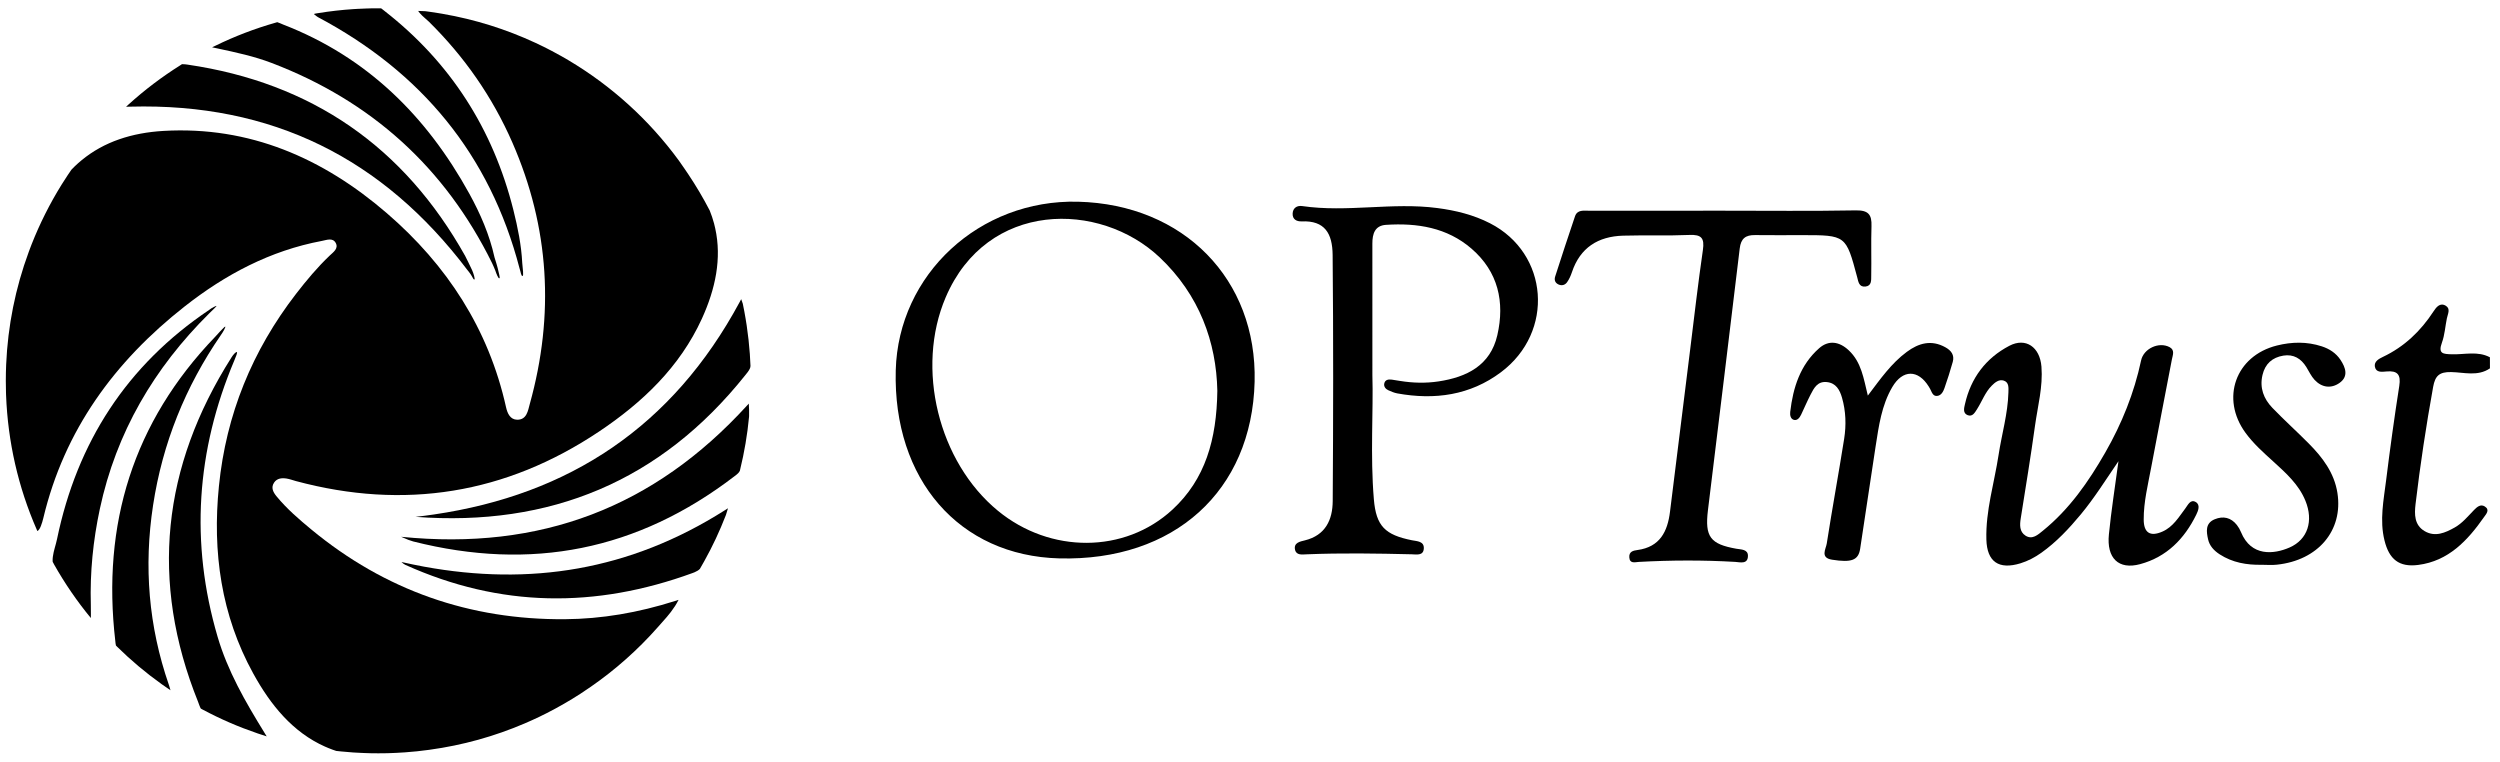 <svg width="151" height="46" viewBox="0 0 151 46" fill="none" xmlns="http://www.w3.org/2000/svg">
<path d="M16.557 29.146C16.348 29.454 16.503 29.735 16.704 29.979C17.324 30.735 18.067 31.372 18.816 31.991C23.257 35.656 28.377 37.445 34.122 37.4C36.344 37.383 38.532 37.012 40.802 36.29C40.834 36.279 40.868 36.27 40.899 36.26V36.258C40.928 36.249 40.958 36.241 40.986 36.231C40.918 36.367 40.844 36.492 40.769 36.611C40.766 36.616 40.762 36.621 40.759 36.624C40.455 37.1 40.108 37.45 39.792 37.815C39.724 37.893 39.652 37.97 39.582 38.047C39.567 38.062 39.553 38.079 39.538 38.094C39.528 38.105 39.518 38.117 39.51 38.127C39.426 38.219 39.343 38.311 39.257 38.403C38.025 39.714 36.641 40.871 35.126 41.856C35.107 41.871 35.087 41.884 35.065 41.898C34.41 42.322 33.731 42.712 33.03 43.07C32.918 43.127 32.805 43.184 32.691 43.237L32.604 43.281C32.497 43.333 32.388 43.384 32.278 43.433C32.219 43.461 32.164 43.486 32.109 43.511C31.974 43.573 31.838 43.633 31.699 43.692C29.863 44.478 27.939 45.013 25.957 45.284C25.942 45.287 25.927 45.289 25.91 45.291C25.431 45.357 24.942 45.409 24.452 45.443H24.444C24.302 45.454 24.153 45.463 24.008 45.469H24.006C23.983 45.471 23.961 45.473 23.937 45.473C23.849 45.478 23.762 45.481 23.67 45.484C23.59 45.488 23.508 45.491 23.424 45.493C23.396 45.493 23.366 45.495 23.335 45.495H23.33C23.172 45.498 23.013 45.5 22.851 45.5C22.678 45.5 22.509 45.498 22.342 45.495H22.335C22.311 45.495 22.284 45.493 22.259 45.491C22.257 45.491 22.255 45.491 22.255 45.491C22.172 45.489 22.09 45.486 22.009 45.483C21.969 45.481 21.929 45.48 21.891 45.478C21.882 45.48 21.862 45.478 21.841 45.476C21.67 45.469 21.496 45.459 21.324 45.449L21.294 45.446C21.068 45.431 20.844 45.413 20.622 45.389C20.62 45.389 20.618 45.389 20.618 45.389C20.515 45.379 20.411 45.367 20.307 45.356C20.157 45.307 20.01 45.254 19.866 45.194C19.864 45.194 19.864 45.194 19.863 45.194C19.789 45.163 19.715 45.133 19.643 45.1C19.642 45.1 19.64 45.1 19.64 45.1C17.685 44.232 16.344 42.587 15.293 40.674C13.36 37.161 12.821 33.342 13.223 29.362C13.657 25.035 15.234 21.179 17.881 17.749C18.51 16.936 19.169 16.144 19.918 15.433C20.135 15.228 20.461 15.009 20.277 14.672C20.093 14.338 19.727 14.499 19.439 14.552C16.328 15.137 13.614 16.577 11.156 18.507C6.919 21.834 3.882 25.983 2.615 31.3C2.576 31.462 2.529 31.623 2.467 31.778C2.441 31.845 2.412 31.902 2.382 31.949C2.369 31.969 2.355 31.987 2.342 32.004C2.315 32.036 2.289 32.059 2.26 32.076L2.258 32.074C2.243 32.042 2.228 32.012 2.215 31.98C1.096 29.414 0.474 26.685 0.367 23.871L0.362 23.719C0.356 23.486 0.351 23.255 0.351 23C0.351 22.659 0.359 22.326 0.372 22.015C0.473 19.682 0.931 17.396 1.735 15.218L1.814 15.007C1.844 14.922 1.877 14.838 1.911 14.753C2.402 13.509 3.009 12.298 3.718 11.156C3.834 10.97 3.949 10.79 4.071 10.608C4.071 10.606 4.073 10.604 4.074 10.602C4.151 10.486 4.23 10.37 4.31 10.255C4.308 10.253 4.31 10.253 4.312 10.251C4.444 10.111 4.583 9.979 4.723 9.853C4.723 9.852 4.725 9.852 4.725 9.852C4.792 9.792 4.86 9.735 4.929 9.678C6.288 8.556 7.974 8.019 9.877 7.907C15.065 7.606 19.511 9.551 23.366 12.877C26.992 16.005 29.514 19.864 30.566 24.6C30.649 24.974 30.82 25.344 31.235 25.351C31.821 25.359 31.887 24.804 31.999 24.402C33.497 19.017 33.193 13.744 30.947 8.609C29.74 5.852 28.049 3.424 25.907 1.311C25.735 1.142 25.534 1 25.37 0.807C25.35 0.786 25.334 0.764 25.315 0.74H25.314C25.294 0.715 25.275 0.689 25.257 0.66C25.392 0.663 25.526 0.669 25.661 0.675C25.666 0.675 25.673 0.675 25.68 0.677C25.681 0.675 25.683 0.675 25.685 0.677C25.708 0.679 25.73 0.682 25.753 0.685C26.078 0.727 26.397 0.776 26.718 0.832C26.725 0.832 26.73 0.832 26.735 0.836C28.691 1.173 30.571 1.767 32.331 2.583C32.459 2.642 32.582 2.7 32.706 2.762C32.81 2.81 32.912 2.862 33.014 2.914C33.066 2.938 33.116 2.964 33.166 2.993C33.216 3.018 33.268 3.045 33.318 3.071C33.52 3.178 33.723 3.287 33.92 3.399C34.052 3.471 34.182 3.546 34.313 3.625C34.32 3.626 34.325 3.63 34.331 3.637C36.92 5.175 39.196 7.228 41.001 9.695C41.113 9.852 41.224 10.012 41.334 10.173C41.414 10.288 41.495 10.405 41.572 10.524C42.041 11.226 42.474 11.955 42.866 12.714C42.867 12.716 42.867 12.716 42.867 12.716C42.971 12.972 43.056 13.229 43.125 13.485C43.127 13.487 43.127 13.487 43.127 13.489C43.153 13.591 43.178 13.693 43.2 13.795C43.6 15.611 43.215 17.447 42.396 19.244C41.058 22.174 38.797 24.317 36.179 26.068C30.544 29.834 24.422 30.818 17.869 29.056C17.682 29.004 17.498 28.934 17.308 28.904C17.023 28.86 16.734 28.885 16.557 29.146Z" fill="black"/>
<path d="M150.393 22.248C149.656 22.752 148.825 22.488 148.047 22.473C147.333 22.459 147.083 22.7 146.962 23.367C146.538 25.718 146.18 28.077 145.899 30.448C145.827 31.059 145.819 31.714 146.451 32.082C147.084 32.452 147.693 32.181 148.26 31.863C148.726 31.602 149.062 31.184 149.43 30.806C149.603 30.631 149.822 30.425 150.082 30.591C150.407 30.795 150.164 31.049 150.037 31.229C149.044 32.647 147.892 33.886 146.059 34.122C144.902 34.271 144.304 33.781 144.023 32.642C143.72 31.418 143.973 30.208 144.123 29C144.359 27.099 144.62 25.201 144.916 23.309C145.023 22.626 144.812 22.375 144.136 22.437C143.874 22.461 143.516 22.516 143.444 22.157C143.381 21.835 143.683 21.673 143.929 21.556C145.222 20.942 146.208 19.998 146.984 18.809C147.146 18.561 147.377 18.255 147.726 18.468C148.026 18.65 147.847 18.959 147.792 19.225C147.69 19.713 147.663 20.227 147.494 20.69C147.243 21.377 147.568 21.384 148.103 21.399C148.865 21.422 149.654 21.19 150.39 21.58C150.393 21.804 150.393 22.026 150.393 22.248Z" fill="black"/>
<path d="M31.566 16.668C31.474 16.693 31.457 16.434 31.382 16.216C29.591 9.337 25.442 4.348 19.202 1.035C19.175 1.02 19.148 1.002 19.118 0.978C19.1 0.965 19.08 0.947 19.056 0.928C19.03 0.908 19 0.883 18.963 0.855C18.978 0.846 18.991 0.838 19.006 0.828C19.073 0.816 19.142 0.806 19.209 0.794C19.22 0.793 19.234 0.791 19.245 0.789C19.938 0.676 20.645 0.597 21.351 0.55C21.424 0.545 21.498 0.542 21.573 0.537C21.583 0.537 21.595 0.535 21.605 0.535C21.668 0.532 21.734 0.528 21.799 0.527C21.909 0.52 22.02 0.517 22.131 0.513C22.137 0.513 22.142 0.512 22.147 0.512C22.178 0.51 22.209 0.51 22.24 0.51C22.295 0.507 22.351 0.507 22.404 0.505C22.424 0.505 22.444 0.503 22.464 0.505C22.648 0.5 22.835 0.498 23.019 0.502C23.066 0.537 23.113 0.574 23.16 0.61C23.187 0.63 23.213 0.652 23.238 0.672C27.201 3.769 29.782 7.787 31.011 12.693C31.273 13.742 31.489 14.802 31.544 15.887C31.577 16.243 31.633 16.651 31.566 16.668Z" fill="black"/>
<path d="M82.892 22.657C82.957 24.816 82.757 27.491 82.981 30.157C83.118 31.785 83.663 32.305 85.278 32.631C85.586 32.693 86.034 32.682 85.997 33.146C85.964 33.58 85.547 33.486 85.265 33.479C83.15 33.429 81.034 33.394 78.919 33.481C78.652 33.492 78.294 33.554 78.219 33.198C78.13 32.777 78.533 32.707 78.807 32.64C80.066 32.332 80.488 31.389 80.496 30.265C80.529 25.311 80.538 20.355 80.491 15.4C80.479 14.098 80.016 13.313 78.627 13.372C78.307 13.385 78.06 13.243 78.075 12.897C78.09 12.564 78.336 12.4 78.655 12.447C81.371 12.842 84.101 12.208 86.815 12.566C87.924 12.711 88.999 12.974 89.997 13.486C93.544 15.303 93.913 20.044 90.657 22.483C88.796 23.878 86.653 24.172 84.395 23.761C84.208 23.727 84.026 23.647 83.85 23.569C83.688 23.495 83.573 23.345 83.608 23.171C83.655 22.936 83.855 22.9 84.066 22.93C84.232 22.953 84.395 22.982 84.559 23.008C85.335 23.134 86.116 23.154 86.889 23.037C88.593 22.779 90.019 22.075 90.439 20.244C90.898 18.243 90.492 16.412 88.88 15.019C87.4 13.74 85.598 13.459 83.715 13.581C83.043 13.624 82.889 14.118 82.891 14.715C82.897 17.191 82.892 19.669 82.892 22.657Z" fill="black"/>
<path d="M104.082 12.726C106.753 12.726 109.423 12.756 112.092 12.707C112.853 12.694 113.062 12.965 113.038 13.659C113.005 14.661 113.042 15.664 113.022 16.665C113.017 16.92 113.057 17.272 112.662 17.309C112.274 17.344 112.244 17.002 112.175 16.747C111.495 14.204 111.497 14.202 108.843 14.202C107.897 14.202 106.948 14.212 106.002 14.199C105.435 14.191 105.151 14.403 105.079 15.008C104.452 20.282 103.798 25.551 103.159 30.823C102.965 32.427 103.303 32.865 104.877 33.144C105.161 33.194 105.581 33.171 105.576 33.577C105.569 34.099 105.102 33.957 104.806 33.938C102.862 33.825 100.919 33.833 98.976 33.94C98.76 33.952 98.434 34.067 98.409 33.659C98.387 33.31 98.655 33.254 98.904 33.221C100.26 33.037 100.721 32.109 100.869 30.902C101.268 27.646 101.676 24.391 102.083 21.135C102.333 19.122 102.564 17.105 102.855 15.099C102.959 14.386 102.77 14.159 102.046 14.191C100.711 14.248 99.372 14.196 98.036 14.234C96.526 14.279 95.439 14.955 94.943 16.445C94.874 16.652 94.781 16.861 94.655 17.04C94.538 17.209 94.347 17.277 94.138 17.184C93.923 17.087 93.866 16.906 93.933 16.699C94.326 15.487 94.717 14.273 95.13 13.065C95.27 12.654 95.653 12.728 95.983 12.728C98.685 12.726 101.384 12.726 104.082 12.726Z" fill="black"/>
<path d="M127.955 27.857C127.17 29.007 126.493 30.089 125.679 31.071C124.965 31.93 124.207 32.741 123.293 33.39C122.906 33.664 122.49 33.885 122.034 34.025C120.734 34.422 120.014 33.94 119.977 32.589C119.928 30.848 120.453 29.183 120.713 27.484C120.905 26.223 121.274 24.989 121.308 23.702C121.315 23.422 121.35 23.096 121.029 22.989C120.741 22.894 120.495 23.098 120.298 23.297C119.9 23.698 119.716 24.238 119.418 24.705C119.286 24.911 119.144 25.192 118.845 25.075C118.539 24.956 118.632 24.633 118.683 24.412C119.039 22.834 119.938 21.633 121.365 20.886C122.351 20.369 123.209 20.954 123.304 22.147C123.4 23.354 123.08 24.523 122.916 25.703C122.657 27.574 122.35 29.437 122.054 31.303C121.99 31.706 121.97 32.117 122.343 32.355C122.754 32.617 123.099 32.291 123.386 32.059C124.99 30.761 126.147 29.098 127.16 27.329C128.159 25.586 128.903 23.74 129.322 21.77C129.474 21.055 130.394 20.625 131.041 20.966C131.377 21.143 131.232 21.451 131.183 21.707C130.769 23.889 130.336 26.066 129.929 28.248C129.735 29.285 129.476 30.315 129.48 31.378C129.481 32.183 129.872 32.432 130.608 32.109C131.252 31.828 131.595 31.238 131.996 30.706C132.152 30.501 132.304 30.129 132.63 30.327C132.914 30.499 132.767 30.857 132.653 31.089C131.938 32.547 130.866 33.644 129.262 34.075C127.965 34.425 127.229 33.719 127.378 32.271C127.52 30.837 127.746 29.415 127.955 27.857Z" fill="black"/>
<path d="M28.655 16.881C28.605 16.903 28.565 16.792 28.476 16.644C28.384 16.49 28.227 16.304 28.227 16.304C23.134 9.571 16.435 6.21 7.869 6.442C7.839 6.442 7.807 6.442 7.777 6.444C7.722 6.445 7.668 6.447 7.613 6.449C7.665 6.4 7.717 6.353 7.77 6.305C8.742 5.425 9.794 4.631 10.896 3.939L10.897 3.937C10.921 3.922 10.944 3.907 10.967 3.892C10.976 3.887 10.986 3.88 10.994 3.875C11.058 3.874 11.121 3.879 11.183 3.885H11.185C11.218 3.889 11.25 3.892 11.284 3.897C11.3 3.899 11.319 3.902 11.335 3.904C18.823 5.004 24.406 8.867 28.098 15.463C28.154 15.56 28.424 16.125 28.513 16.314C28.6 16.502 28.705 16.859 28.655 16.881Z" fill="black"/>
<path d="M136.608 34.113C135.707 34.13 134.844 33.985 134.065 33.48C133.719 33.254 133.456 32.968 133.369 32.58C133.267 32.118 133.185 31.605 133.767 31.364C134.284 31.152 134.75 31.256 135.107 31.709C135.209 31.839 135.294 31.988 135.356 32.14C135.969 33.632 137.341 33.485 138.294 33.067C139.391 32.585 139.743 31.46 139.248 30.247C138.845 29.261 138.073 28.572 137.312 27.88C136.715 27.338 136.113 26.803 135.632 26.147C134.108 24.069 135.025 21.495 137.521 20.87C138.427 20.643 139.337 20.626 140.235 20.919C140.695 21.069 141.091 21.323 141.364 21.733C141.681 22.209 141.859 22.74 141.307 23.129C140.805 23.484 140.238 23.415 139.802 22.945C139.598 22.726 139.467 22.439 139.307 22.178C138.986 21.654 138.528 21.378 137.911 21.48C137.249 21.591 136.814 21.969 136.655 22.648C136.471 23.43 136.727 24.087 137.25 24.632C137.963 25.373 138.73 26.062 139.454 26.793C140.287 27.632 140.991 28.565 141.18 29.773C141.538 32.042 140.008 33.847 137.523 34.107C137.222 34.142 136.914 34.113 136.608 34.113Z" fill="black"/>
<path d="M45.329 22.09V22.107C45.329 22.217 45.26 22.339 45.175 22.456C45.175 22.456 45.175 22.456 45.175 22.458C45.123 22.528 45.066 22.597 45.016 22.659C39.908 29.066 33.227 31.827 25.098 31.218C25.474 31.176 25.845 31.128 26.211 31.074C34.38 29.875 40.617 25.772 44.673 18.248C44.705 18.189 44.737 18.131 44.768 18.07C44.803 18.161 44.835 18.253 44.865 18.343V18.345C44.931 18.661 44.991 18.978 45.043 19.296C45.043 19.299 45.044 19.304 45.044 19.309C45.063 19.413 45.079 19.517 45.094 19.619C45.096 19.64 45.099 19.66 45.103 19.679C45.186 20.239 45.25 20.809 45.29 21.379C45.29 21.391 45.29 21.401 45.292 21.413C45.302 21.639 45.313 21.864 45.329 22.09Z" fill="black"/>
<path d="M112.817 23.894C113.585 22.877 114.24 21.941 115.17 21.254C115.89 20.722 116.651 20.506 117.497 20.974C117.852 21.17 118.061 21.442 117.947 21.856C117.8 22.389 117.628 22.916 117.447 23.439C117.375 23.648 117.255 23.879 117.019 23.912C116.742 23.952 116.681 23.678 116.579 23.488C116.553 23.439 116.524 23.391 116.494 23.344C115.85 22.309 114.922 22.312 114.295 23.377C113.647 24.479 113.479 25.728 113.287 26.962C112.968 29.021 112.672 31.084 112.354 33.144C112.247 33.841 111.832 33.992 110.657 33.806C109.919 33.691 110.286 33.157 110.336 32.83C110.665 30.718 111.053 28.614 111.387 26.504C111.518 25.676 111.491 24.835 111.257 24.021C111.122 23.553 110.898 23.13 110.331 23.076C109.774 23.023 109.562 23.439 109.356 23.839C109.154 24.232 108.981 24.64 108.791 25.039C108.704 25.223 108.563 25.412 108.358 25.362C108.152 25.312 108.105 25.076 108.129 24.879C108.301 23.411 108.729 22.046 109.876 21.033C110.443 20.533 111.087 20.616 111.665 21.16C112.426 21.872 112.563 22.854 112.817 23.894Z" fill="black"/>
<path d="M45.245 25.133C45.247 25.136 45.245 25.139 45.243 25.143C45.245 25.145 45.243 25.146 45.243 25.146C45.245 25.148 45.243 25.149 45.243 25.149C45.245 25.151 45.243 25.153 45.243 25.153C45.245 25.154 45.243 25.156 45.243 25.156C45.245 25.158 45.243 25.16 45.243 25.16C45.245 25.161 45.243 25.163 45.243 25.163C45.245 25.165 45.243 25.166 45.243 25.166C45.245 25.169 45.245 25.171 45.243 25.173C45.141 26.258 44.957 27.33 44.703 28.368C44.697 28.393 44.692 28.417 44.685 28.442C44.63 28.552 44.541 28.629 44.446 28.703C44.417 28.724 44.387 28.746 44.359 28.768C38.501 33.251 32.086 34.508 24.957 32.704C24.807 32.666 24.576 32.58 24.227 32.422C32.637 33.271 39.516 30.644 45.131 24.482C45.165 24.447 45.197 24.412 45.228 24.377C45.245 24.634 45.25 24.887 45.245 25.133Z" fill="black"/>
<path d="M30.16 16.809C30.097 16.832 29.988 16.553 29.918 16.345C29.859 16.18 29.789 16.054 29.719 15.886C26.87 10.112 22.422 6.1 16.412 3.805C15.367 3.405 14.277 3.169 13.076 2.913C13.045 2.907 13.011 2.9 12.979 2.893C12.979 2.893 12.979 2.893 12.978 2.893C12.923 2.882 12.867 2.87 12.81 2.858C12.834 2.848 12.856 2.836 12.879 2.825C12.881 2.823 12.881 2.823 12.882 2.823C12.924 2.801 12.966 2.785 13.008 2.763C14.18 2.189 15.404 1.723 16.643 1.37C16.677 1.36 16.712 1.35 16.745 1.34C16.802 1.357 16.859 1.38 16.916 1.403C16.946 1.417 16.977 1.43 17.008 1.442C17.041 1.457 17.073 1.47 17.106 1.484C22.164 3.442 25.764 7.01 28.343 11.69C29.013 12.906 29.567 14.178 29.869 15.546C29.98 15.916 30.007 15.973 30.062 16.197C30.129 16.526 30.224 16.785 30.16 16.809Z" fill="black"/>
<path d="M43.97 30.699C43.931 30.833 43.891 30.965 43.849 31.096C43.849 31.097 43.848 31.097 43.848 31.099C43.846 31.105 43.844 31.112 43.841 31.117L43.834 31.134C43.47 32.075 43.035 33.005 42.54 33.891C42.453 34.048 42.363 34.206 42.273 34.361L42.271 34.363C42.194 34.446 42.077 34.51 41.96 34.56L41.958 34.562C41.915 34.58 41.871 34.597 41.829 34.612C35.962 36.752 30.218 36.7 24.485 34.119C24.423 34.09 24.332 34.033 24.247 33.945C24.705 34.048 25.16 34.142 25.613 34.226C31.986 35.393 38.024 34.47 43.771 30.825C43.838 30.785 43.903 30.743 43.97 30.699Z" fill="black"/>
<path d="M13.081 18.476C13.093 18.491 12.832 18.743 12.645 18.921C9.307 22.225 7.02 26.119 6.031 30.736C5.623 32.644 5.429 34.573 5.486 36.526C5.491 36.692 5.491 36.859 5.49 37.066V37.163C5.49 37.215 5.49 37.27 5.488 37.329C4.657 36.324 3.911 35.234 3.257 34.077C3.256 34.073 3.256 34.072 3.256 34.07C3.231 34.026 3.206 33.981 3.182 33.936C3.175 33.866 3.177 33.796 3.182 33.724C3.182 33.722 3.182 33.721 3.182 33.721C3.185 33.685 3.189 33.65 3.194 33.615C3.239 33.264 3.374 32.903 3.445 32.56C4.655 26.721 7.657 22.063 12.633 18.718C12.799 18.583 13.069 18.461 13.081 18.476Z" fill="black"/>
<path d="M9.246 30.516C8.68 34.218 8.975 37.825 10.198 41.36C10.208 41.386 10.216 41.413 10.225 41.442C10.235 41.472 10.243 41.502 10.251 41.534C10.266 41.582 10.281 41.634 10.298 41.692C10.116 41.57 9.935 41.447 9.756 41.318C9.751 41.315 9.746 41.311 9.741 41.306C8.803 40.636 7.915 39.89 7.088 39.076C7.059 39.047 7.029 39.019 7.004 38.99C7.004 38.989 7.002 38.989 7.002 38.987C6.991 38.942 6.984 38.895 6.977 38.846C6.976 38.835 6.974 38.823 6.974 38.811C6.971 38.78 6.966 38.748 6.964 38.716C6.145 31.671 8.034 25.505 12.999 20.34C13.035 20.301 13.57 19.699 13.606 19.727C13.639 19.756 13.473 20.055 13.333 20.249C11.193 23.363 9.818 26.77 9.246 30.516Z" fill="black"/>
<path d="M16.109 44.477C15.921 44.419 15.736 44.359 15.55 44.295C15.549 44.295 15.549 44.295 15.549 44.294C14.405 43.904 13.301 43.426 12.246 42.861H12.244C12.208 42.84 12.169 42.82 12.132 42.8C12.101 42.75 12.077 42.695 12.056 42.638C12.044 42.608 12.032 42.58 12.022 42.55C12.004 42.499 11.987 42.447 11.967 42.399C9.034 35.114 9.798 28.184 13.982 21.588C14.092 21.406 14.248 21.247 14.303 21.265C14.358 21.284 14.254 21.523 14.154 21.768C11.858 27.211 11.475 32.773 13.141 38.455C13.744 40.514 14.803 42.361 15.975 44.26C15.992 44.287 16.007 44.312 16.023 44.339C16.052 44.384 16.08 44.431 16.109 44.477Z" fill="black"/>
<path fill-rule="evenodd" clip-rule="evenodd" d="M75.779 23.06C75.934 16.869 71.496 12.344 65.112 12.183C59.163 12.034 54.254 16.576 54.103 22.37C53.931 28.965 57.939 33.571 63.983 33.727C70.916 33.904 75.613 29.657 75.779 23.06ZM70.818 30.779C72.797 28.95 73.488 26.553 73.527 23.605C73.468 20.673 72.45 17.82 70.049 15.549C66.418 12.118 59.616 12.111 57.12 17.957C55.289 22.243 56.68 27.901 60.278 30.854C63.432 33.444 67.93 33.446 70.818 30.779Z" fill="black"/>
</svg>
